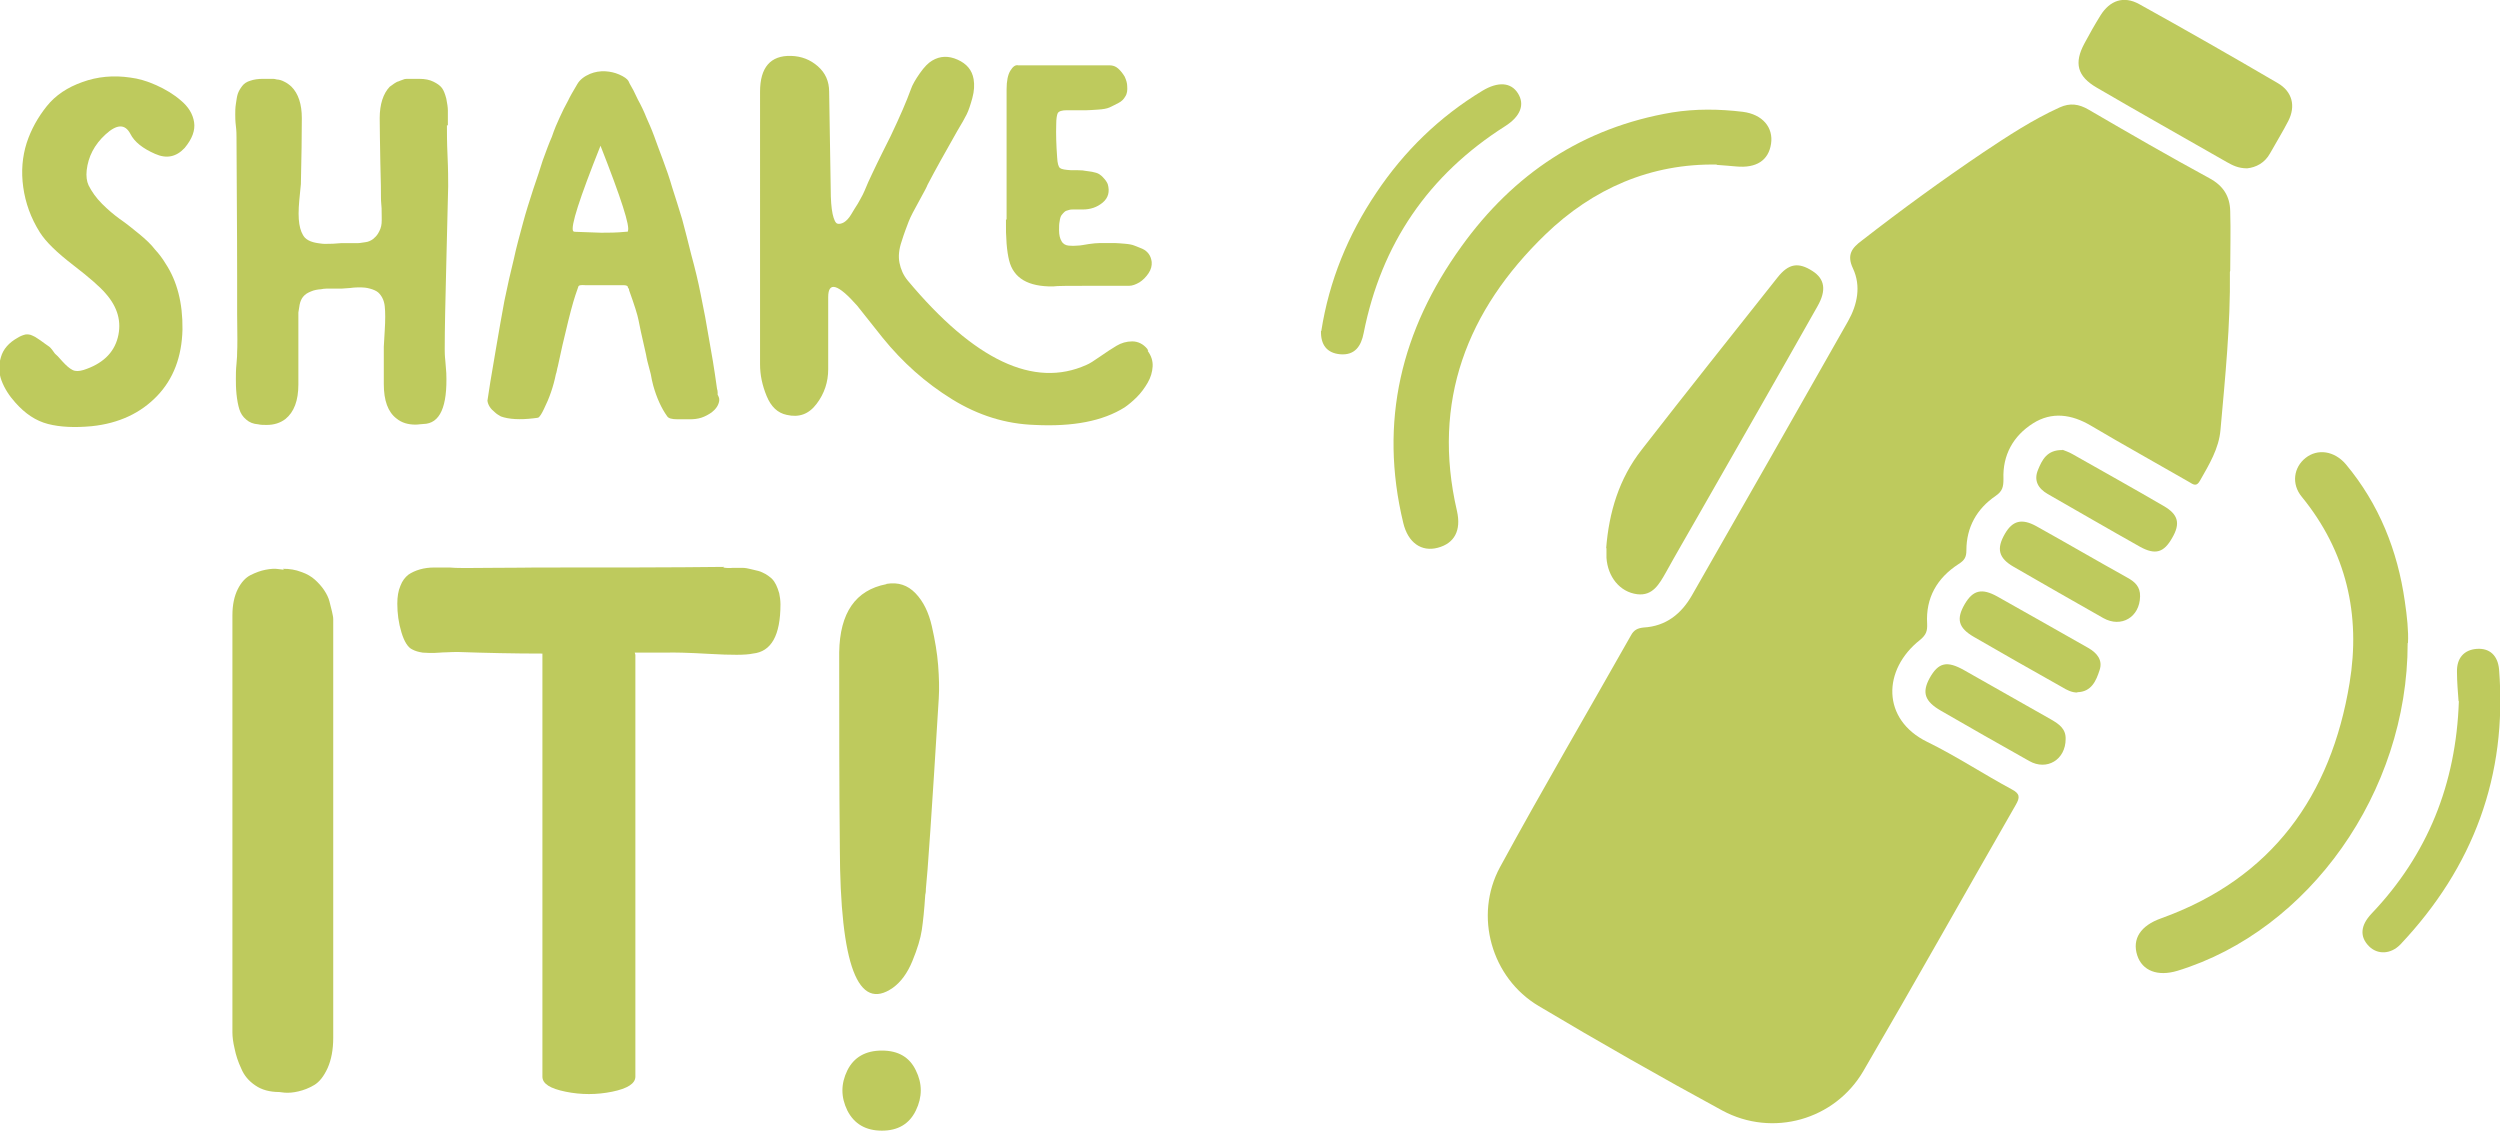 <?xml version="1.0" encoding="UTF-8"?> <svg xmlns="http://www.w3.org/2000/svg" id="shakeit" viewBox="0 0 79.6 36"><defs><style>.cls-1{fill:#beca5d;}</style></defs><path class="cls-1" d="M4.15,4.26c-.17-.32-.43-.31-.79.02-.36.33-.55.71-.6,1.14-.02.19,0,.35.06.48.1.2.24.4.43.59.19.19.38.35.56.48.19.13.39.29.61.47s.4.35.52.51c.13.14.24.29.33.44.37.56.55,1.26.54,2.1-.02.87-.29,1.58-.81,2.12s-1.21.87-2.08.96c-.54.05-1,.03-1.39-.07-.39-.1-.73-.33-1.04-.68-.2-.22-.35-.46-.44-.7s-.1-.49-.02-.75c.07-.25.25-.46.54-.62.08-.05.16-.08.24-.1.07-.01.15,0,.21.03.07.03.13.06.18.1.05.03.12.08.2.14.08.06.14.1.17.12.03.02.06.06.1.11s.06.09.08.11c.04.03.12.11.24.25.12.13.22.22.32.27.1.05.21.04.35,0,.59-.19.96-.53,1.09-1.03.13-.5,0-.97-.39-1.41-.17-.2-.51-.5-1.03-.9s-.87-.74-1.06-1.04c-.29-.46-.46-.94-.53-1.44-.07-.5-.03-.97.11-1.41.14-.43.36-.82.64-1.17s.66-.6,1.14-.77c.47-.17.98-.22,1.52-.14.25.03.53.11.82.24.29.13.56.29.79.49.24.2.38.43.42.69.04.26-.06.53-.3.82-.27.29-.58.35-.94.19-.39-.17-.66-.38-.79-.64Z"></path><path class="cls-1" d="M14.23,3.99c0,.22,0,.55.02.98.02.43.02.75.02.96-.01.46-.03,1.28-.06,2.46s-.05,2.1-.05,2.73c0,.07,0,.2.02.38s.02.31.03.38c.04,1.07-.2,1.61-.73,1.62-.07,0-.16.02-.25.02-.24,0-.44-.06-.6-.19-.28-.21-.41-.58-.41-1.1v-1.19s.01-.19.03-.52c.02-.32.02-.58,0-.77s-.1-.34-.21-.44c-.06-.05-.15-.09-.26-.12-.11-.03-.21-.04-.29-.04s-.2,0-.34.02c-.14.01-.24.02-.28.02h-.14c-.06,0-.12,0-.17,0s-.1,0-.17,0-.12.01-.17.02c-.05,0-.1.01-.16.02-.06.01-.11.03-.16.05-.05.02-.09.04-.14.07-.04.03-.08.06-.11.1-.05.06-.09.15-.11.25-.02.11-.03.19-.04.25,0,.06,0,.17,0,.31,0,.14,0,.22,0,.25v1.73c0,.52-.14.88-.41,1.1-.17.13-.37.19-.6.19-.1,0-.19,0-.27-.02-.15-.01-.28-.06-.38-.15-.11-.09-.18-.2-.22-.33-.04-.13-.07-.29-.09-.48-.02-.2-.02-.36-.02-.49s0-.29.02-.48c.02-.19.02-.31.02-.37.01-.14.01-.54,0-1.22,0-.67,0-1.08,0-1.23,0-.02,0-1.48-.02-4.39,0-.08,0-.2-.02-.36s-.02-.28-.02-.37,0-.21.02-.33.03-.23.06-.32c.03-.09.08-.17.14-.25.06-.08.15-.14.26-.17.11-.04.25-.06.41-.06.02,0,.04,0,.06,0s.04,0,.07,0h.09s.07,0,.1,0c.04,0,.07.01.11.02.04,0,.08.01.12.02.04.01.08.03.12.05.04.02.08.04.12.07.04.03.08.06.11.09.22.22.33.56.33,1,0,.54-.01,1.24-.03,2.1,0,.02-.02.19-.05.51s-.03.57,0,.76c.03.19.09.34.18.44.06.06.15.11.26.14.11.03.21.04.29.05s.19,0,.34,0c.15-.01.24-.02.28-.02s.12,0,.25,0c.13,0,.22,0,.28,0s.14-.02.23-.03.17-.05.24-.1c.06-.05.12-.11.16-.18.06-.1.1-.2.11-.32.01-.12,0-.28,0-.48-.02-.2-.02-.31-.02-.33,0-.14,0-.51-.02-1.13-.01-.61-.02-1.09-.02-1.41,0-.44.11-.78.32-1,.04-.03.09-.06.14-.1.05-.03.09-.06.14-.07.04-.02.08-.03.13-.05.04-.02.08-.03.13-.03.04,0,.08,0,.12,0h.1s.06,0,.09,0c.03,0,.06,0,.09,0,.18,0,.33.03.45.09.12.06.21.12.27.2s.1.19.14.34c.03.15.05.28.05.38v.47Z"></path><path class="cls-1" d="M22.86,12.57s0,.03.02.06c.01.03.02.05.02.07v.06c-.02.14-.1.26-.24.37-.1.07-.21.13-.33.17-.13.04-.25.05-.37.05-.12,0-.25,0-.39,0-.18,0-.29-.03-.33-.1-.18-.25-.33-.58-.44-.97-.03-.12-.06-.24-.08-.37-.01-.05-.03-.12-.05-.19-.02-.07-.04-.15-.06-.23-.02-.08-.03-.15-.04-.2-.14-.61-.22-.98-.24-1.1-.03-.16-.13-.48-.3-.95,0-.02,0-.04-.02-.06s-.02-.04-.02-.05c-.01-.03-.06-.05-.14-.05h-1.22c-.12-.01-.19,0-.21.03l-.1.29c-.08.24-.19.65-.32,1.21-.04.15-.12.5-.24,1.06-.01.03-.02.07-.03.13-.01.05-.02.09-.03.11-.08.4-.21.77-.38,1.11-.07.15-.13.24-.17.27-.01.01-.07.02-.17.03-.43.05-.78.03-1.03-.06-.07-.04-.14-.08-.19-.13-.14-.11-.22-.23-.24-.37.03-.23.12-.78.27-1.65.1-.59.19-1.1.27-1.53.1-.49.2-.93.3-1.33.08-.38.19-.77.3-1.18.08-.3.19-.65.32-1.05.12-.35.22-.65.3-.91.11-.3.2-.55.29-.75.08-.24.17-.45.25-.62.08-.18.17-.36.27-.54.06-.13.16-.3.29-.52.08-.14.22-.25.41-.33.15-.06.31-.09.49-.08.15.01.29.04.43.1.16.07.26.14.3.21,0,.01.05.11.16.3l.14.29c.11.2.2.39.27.57.08.18.17.38.25.6s.17.47.27.73c.12.32.22.61.3.89.11.33.21.67.32,1.02.1.36.19.74.29,1.13.12.44.22.85.3,1.26.1.48.19.96.27,1.45.07.38.16.9.25,1.56.01.03.02.07.02.11s0,.07,0,.1ZM19.99,7.36c.08-.14-.21-1.04-.87-2.72-.67,1.68-.96,2.58-.87,2.72.01.01.03.02.05.02.3.01.58.02.84.03.23,0,.49,0,.78-.03.04,0,.07,0,.08-.02Z"></path><path class="cls-1" d="M36.54,11.17c.12.16.17.33.16.5-.01.17-.06.35-.16.52s-.21.32-.34.45c-.13.13-.26.24-.39.33-.7.44-1.65.62-2.86.56-.92-.03-1.8-.3-2.64-.82s-1.57-1.17-2.21-1.96c-.52-.65-.79-.99-.81-1.02-.61-.69-.92-.78-.92-.27v2.3c0,.4-.12.77-.37,1.1s-.56.44-.95.35c-.29-.06-.5-.26-.64-.6s-.21-.67-.21-1.01V2.92c0-.77.33-1.16.99-1.14.33.01.61.12.85.33.24.21.36.48.36.81l.05,3.1c0,.34.02.6.06.79.04.18.09.29.15.31.06.02.14,0,.21-.04s.16-.13.23-.25c.07-.12.14-.23.21-.34.06-.11.12-.21.16-.29l.06-.13c.07-.18.16-.37.25-.56.09-.19.19-.4.31-.64l.27-.54c.3-.63.51-1.12.64-1.48.05-.15.15-.32.29-.52.14-.2.27-.33.39-.4.25-.15.52-.16.81-.03.29.13.46.33.51.62.03.18.02.38-.04.6-.06.22-.12.4-.18.52-.06.12-.16.3-.3.53-.38.67-.7,1.24-.95,1.72-.01.04-.1.21-.26.5-.16.29-.28.51-.34.67s-.14.36-.22.62c-.09.26-.11.49-.07.69.04.2.12.39.26.56,2.12,2.54,4.02,3.44,5.69,2.69.1-.04.24-.13.44-.27.2-.14.37-.25.52-.34.15-.09.32-.14.5-.14s.35.08.48.24c.01.02.02.04.03.06ZM32.05,6.99V2.84c0-.26.04-.46.12-.59.08-.13.16-.19.25-.17h2.91c.1,0,.19.03.27.1.08.07.15.16.21.26.05.11.08.21.08.3.01.13,0,.24-.06.33-.05.09-.12.16-.22.21-.1.05-.19.1-.28.14-.09.04-.21.06-.37.07-.16.01-.28.02-.36.02s-.2,0-.36,0-.25,0-.27,0c-.16,0-.25.03-.29.09-.03.06-.05.18-.05.37-.01.29,0,.64.03,1.05.01.18.04.29.09.33.05.04.17.06.36.07.02,0,.09,0,.21,0s.2.01.24.02c.04,0,.11.02.21.03.1.02.17.04.22.07.05.03.1.07.15.13.05.05.1.12.13.19.07.24.02.44-.16.59-.18.15-.39.22-.64.22-.03,0-.08,0-.15,0-.07,0-.12,0-.16,0s-.08,0-.14.02c-.05.01-.1.03-.13.06-.03.03-.06.06-.09.1s-.05.11-.06.19c-.02.09-.02.18-.02.29,0,.15.03.27.08.35.05.09.13.13.22.14.1.01.19.01.29,0,.1,0,.22-.03.36-.05.14-.02.25-.03.33-.03h.22c.14,0,.24,0,.3,0s.16.01.29.02c.13.01.24.03.31.06.07.03.16.06.25.1.09.04.16.1.21.17.05.07.08.16.09.25.01.12-.02.24-.1.36s-.18.22-.29.29c-.12.07-.23.11-.33.11h-1.2c-.69,0-1.1,0-1.22.02-.79.01-1.26-.26-1.4-.83-.07-.28-.11-.71-.1-1.3Z"></path><path class="cls-1" d="M9.01,18.11c.21,0,.4.03.58.1.18.06.33.15.44.25.11.1.21.21.29.33.08.12.14.24.17.36.03.12.06.23.08.32.02.1.04.17.04.24v13.33c0,.38-.06.7-.18.97-.12.26-.26.44-.43.54-.17.1-.33.16-.5.2-.17.04-.31.05-.44.04l-.17-.02c-.3,0-.56-.07-.76-.21-.21-.14-.36-.32-.45-.54-.1-.21-.17-.43-.21-.63-.05-.21-.07-.38-.07-.52v-13.28c0-.33.06-.61.17-.83.11-.22.25-.37.41-.45s.32-.14.48-.17c.16-.03.29-.04.41-.02l.17.02Z"></path><path class="cls-1" d="M23.03,18.07c.11.02.21.02.31.01.1,0,.19,0,.29,0,.1,0,.19.02.27.04.09.02.17.04.25.06.08.02.15.06.23.1.07.04.13.09.19.14.06.06.1.12.14.2.04.08.07.17.1.27.02.1.04.22.04.35,0,.99-.29,1.51-.88,1.57-.22.05-.68.05-1.38.01-.7-.04-1.16-.05-1.38-.04h-1s.02.06.02.07v13.43c0,.22-.25.38-.74.48-.49.1-.99.1-1.48,0-.49-.1-.74-.25-.74-.48v-13.47c-.91,0-1.8-.02-2.67-.05-.11,0-.24,0-.39.01-.15,0-.28.02-.39.02-.11,0-.23,0-.36-.01-.13-.02-.24-.05-.33-.1-.14-.06-.26-.25-.35-.55-.09-.3-.13-.6-.13-.91,0-.22.03-.41.1-.57.06-.16.15-.27.25-.35.1-.07.23-.13.37-.17.14-.04.29-.06.45-.06h.5c.17.02.63.02,1.37.01.74,0,1.2-.01,1.37-.01,2.37,0,4.36,0,5.99-.02Z"></path><path class="cls-1" d="M28.23,18.59c.37-.06.67.04.92.3.25.26.42.61.52,1.05.1.44.17.85.2,1.24.03.39.04.74.02,1.06-.22,3.61-.36,5.63-.41,6.06,0,.05,0,.11-.02.19-.03.48-.07.85-.11,1.12-.04.27-.14.6-.3.99-.16.39-.37.67-.62.85-1.11.78-1.68-.71-1.69-4.46v-.07c-.02-1.89-.02-3.94-.02-6.15.02-1.26.52-1.98,1.5-2.17ZM26.98,34.08c.21-.42.58-.63,1.1-.63s.88.21,1.08.63c.21.42.21.85,0,1.28-.21.43-.57.64-1.08.64s-.88-.21-1.1-.64c-.21-.43-.21-.85,0-1.28Z"></path><path class="cls-1" d="M71,8.66c.02,1.68-.15,3.35-.3,5.03-.05.59-.36,1.1-.65,1.61-.11.2-.2.14-.36.04-1.04-.6-2.09-1.18-3.12-1.79-.61-.36-1.24-.45-1.84-.07-.63.4-.97,1.01-.94,1.77,0,.25-.03.39-.25.54-.6.41-.93,1-.93,1.73,0,.22-.06.32-.25.44-.68.44-1.05,1.07-1,1.9.01.23-.03.35-.22.51-1.21.95-1.23,2.54.22,3.25.92.45,1.78,1.02,2.69,1.51.27.14.27.26.13.5-1.62,2.82-3.21,5.66-4.85,8.47-.91,1.56-2.89,2.12-4.49,1.26-1.97-1.07-3.92-2.18-5.85-3.33-1.5-.89-2.07-2.87-1.23-4.42,1.35-2.48,2.78-4.92,4.17-7.38.09-.17.21-.23.4-.25.72-.04,1.21-.44,1.55-1.04,1.66-2.9,3.31-5.8,4.96-8.71.3-.53.42-1.12.16-1.68-.21-.44-.03-.66.28-.89,1.26-.98,2.55-1.92,3.87-2.81.78-.52,1.57-1.04,2.43-1.43.33-.15.61-.11.92.07,1.27.74,2.55,1.48,3.84,2.18.45.24.66.58.67,1.05.02.63,0,1.27,0,1.9Z"></path><path class="cls-1" d="M76.66,20.48c0,4.74-3.14,9.15-7.33,10.43-.63.19-1.12,0-1.28-.49-.17-.53.11-.95.76-1.18,3.53-1.27,5.41-3.9,6-7.49.36-2.17-.1-4.19-1.52-5.93-.34-.41-.26-.94.12-1.24.38-.3.91-.23,1.28.2,1.06,1.27,1.65,2.75,1.88,4.37.07.47.12.95.1,1.32Z"></path><path class="cls-1" d="M54.67,5.24c-2.1-.04-3.95.76-5.47,2.23-2.49,2.41-3.62,5.31-2.81,8.8.14.62-.08,1.03-.61,1.17-.52.14-.95-.16-1.1-.79-.78-3.23-.06-6.15,1.85-8.8,1.66-2.31,3.87-3.79,6.71-4.27.75-.12,1.5-.11,2.25-.02.63.08.98.5.9,1.02-.08.53-.47.78-1.11.72-.19-.02-.38-.03-.62-.05Z"></path><path class="cls-1" d="M51.14,17.46c.09-1.15.41-2.22,1.13-3.14,1.43-1.84,2.88-3.66,4.33-5.49.35-.44.66-.49,1.11-.2.39.25.45.61.16,1.12-1.27,2.25-2.56,4.5-3.84,6.74-.33.58-.67,1.16-.99,1.74-.21.37-.42.75-.91.69-.56-.07-.94-.56-.98-1.16,0-.1,0-.21,0-.31Z"></path><path class="cls-1" d="M71.55,5.36c-.29,0-.47-.1-.65-.2-1.38-.79-2.77-1.57-4.14-2.37-.62-.36-.73-.78-.39-1.41.16-.3.33-.6.51-.89.3-.48.74-.63,1.23-.36,1.48.82,2.95,1.66,4.42,2.52.46.27.57.73.33,1.2-.18.35-.39.69-.58,1.03-.17.31-.45.45-.73.48Z"></path><path class="cls-1" d="M42.07,10.54c.25-1.6.85-3.06,1.75-4.4.89-1.33,2.01-2.42,3.38-3.25.5-.3.91-.27,1.13.08.23.36.08.74-.41,1.05-2.44,1.55-3.94,3.75-4.5,6.58-.08.42-.28.72-.75.68-.43-.04-.62-.31-.61-.74Z"></path><path class="cls-1" d="M78.28,22.32c-.02-.28-.05-.61-.05-.93-.01-.43.22-.7.63-.73.42-.03.67.22.71.65.27,3.39-.82,6.3-3.14,8.76-.31.32-.73.33-1,.06-.3-.3-.28-.66.08-1.04,1.79-1.88,2.69-4.13,2.78-6.76Z"></path><path class="cls-1" d="M65.77,23.53c0,.66-.6,1.02-1.16.7-.94-.53-1.88-1.06-2.81-1.6-.52-.3-.61-.58-.36-1.04.28-.5.55-.56,1.1-.25.92.52,1.84,1.04,2.77,1.57.24.14.47.29.46.62Z"></path><path class="cls-1" d="M66.14,22.05c-.18,0-.33-.08-.48-.17-.94-.53-1.88-1.06-2.81-1.6-.5-.29-.57-.57-.29-1.05.26-.44.54-.51,1.03-.24.97.54,1.94,1.1,2.9,1.64.28.16.47.39.36.71-.11.34-.26.69-.71.7Z"></path><path class="cls-1" d="M65.67,14.32c.07.03.2.07.32.14.97.55,1.94,1.09,2.9,1.65.47.27.54.56.27,1.02-.26.46-.53.55-1.02.28-.98-.55-1.96-1.12-2.94-1.68-.31-.18-.45-.43-.31-.77.13-.32.29-.64.78-.63Z"></path><path class="cls-1" d="M68.14,18.99c-.01.66-.6,1.01-1.17.69-.95-.54-1.9-1.08-2.85-1.63-.49-.28-.56-.58-.28-1.06.24-.41.53-.49.99-.24.97.54,1.93,1.1,2.9,1.64.24.13.42.29.41.6Z"></path></svg> 